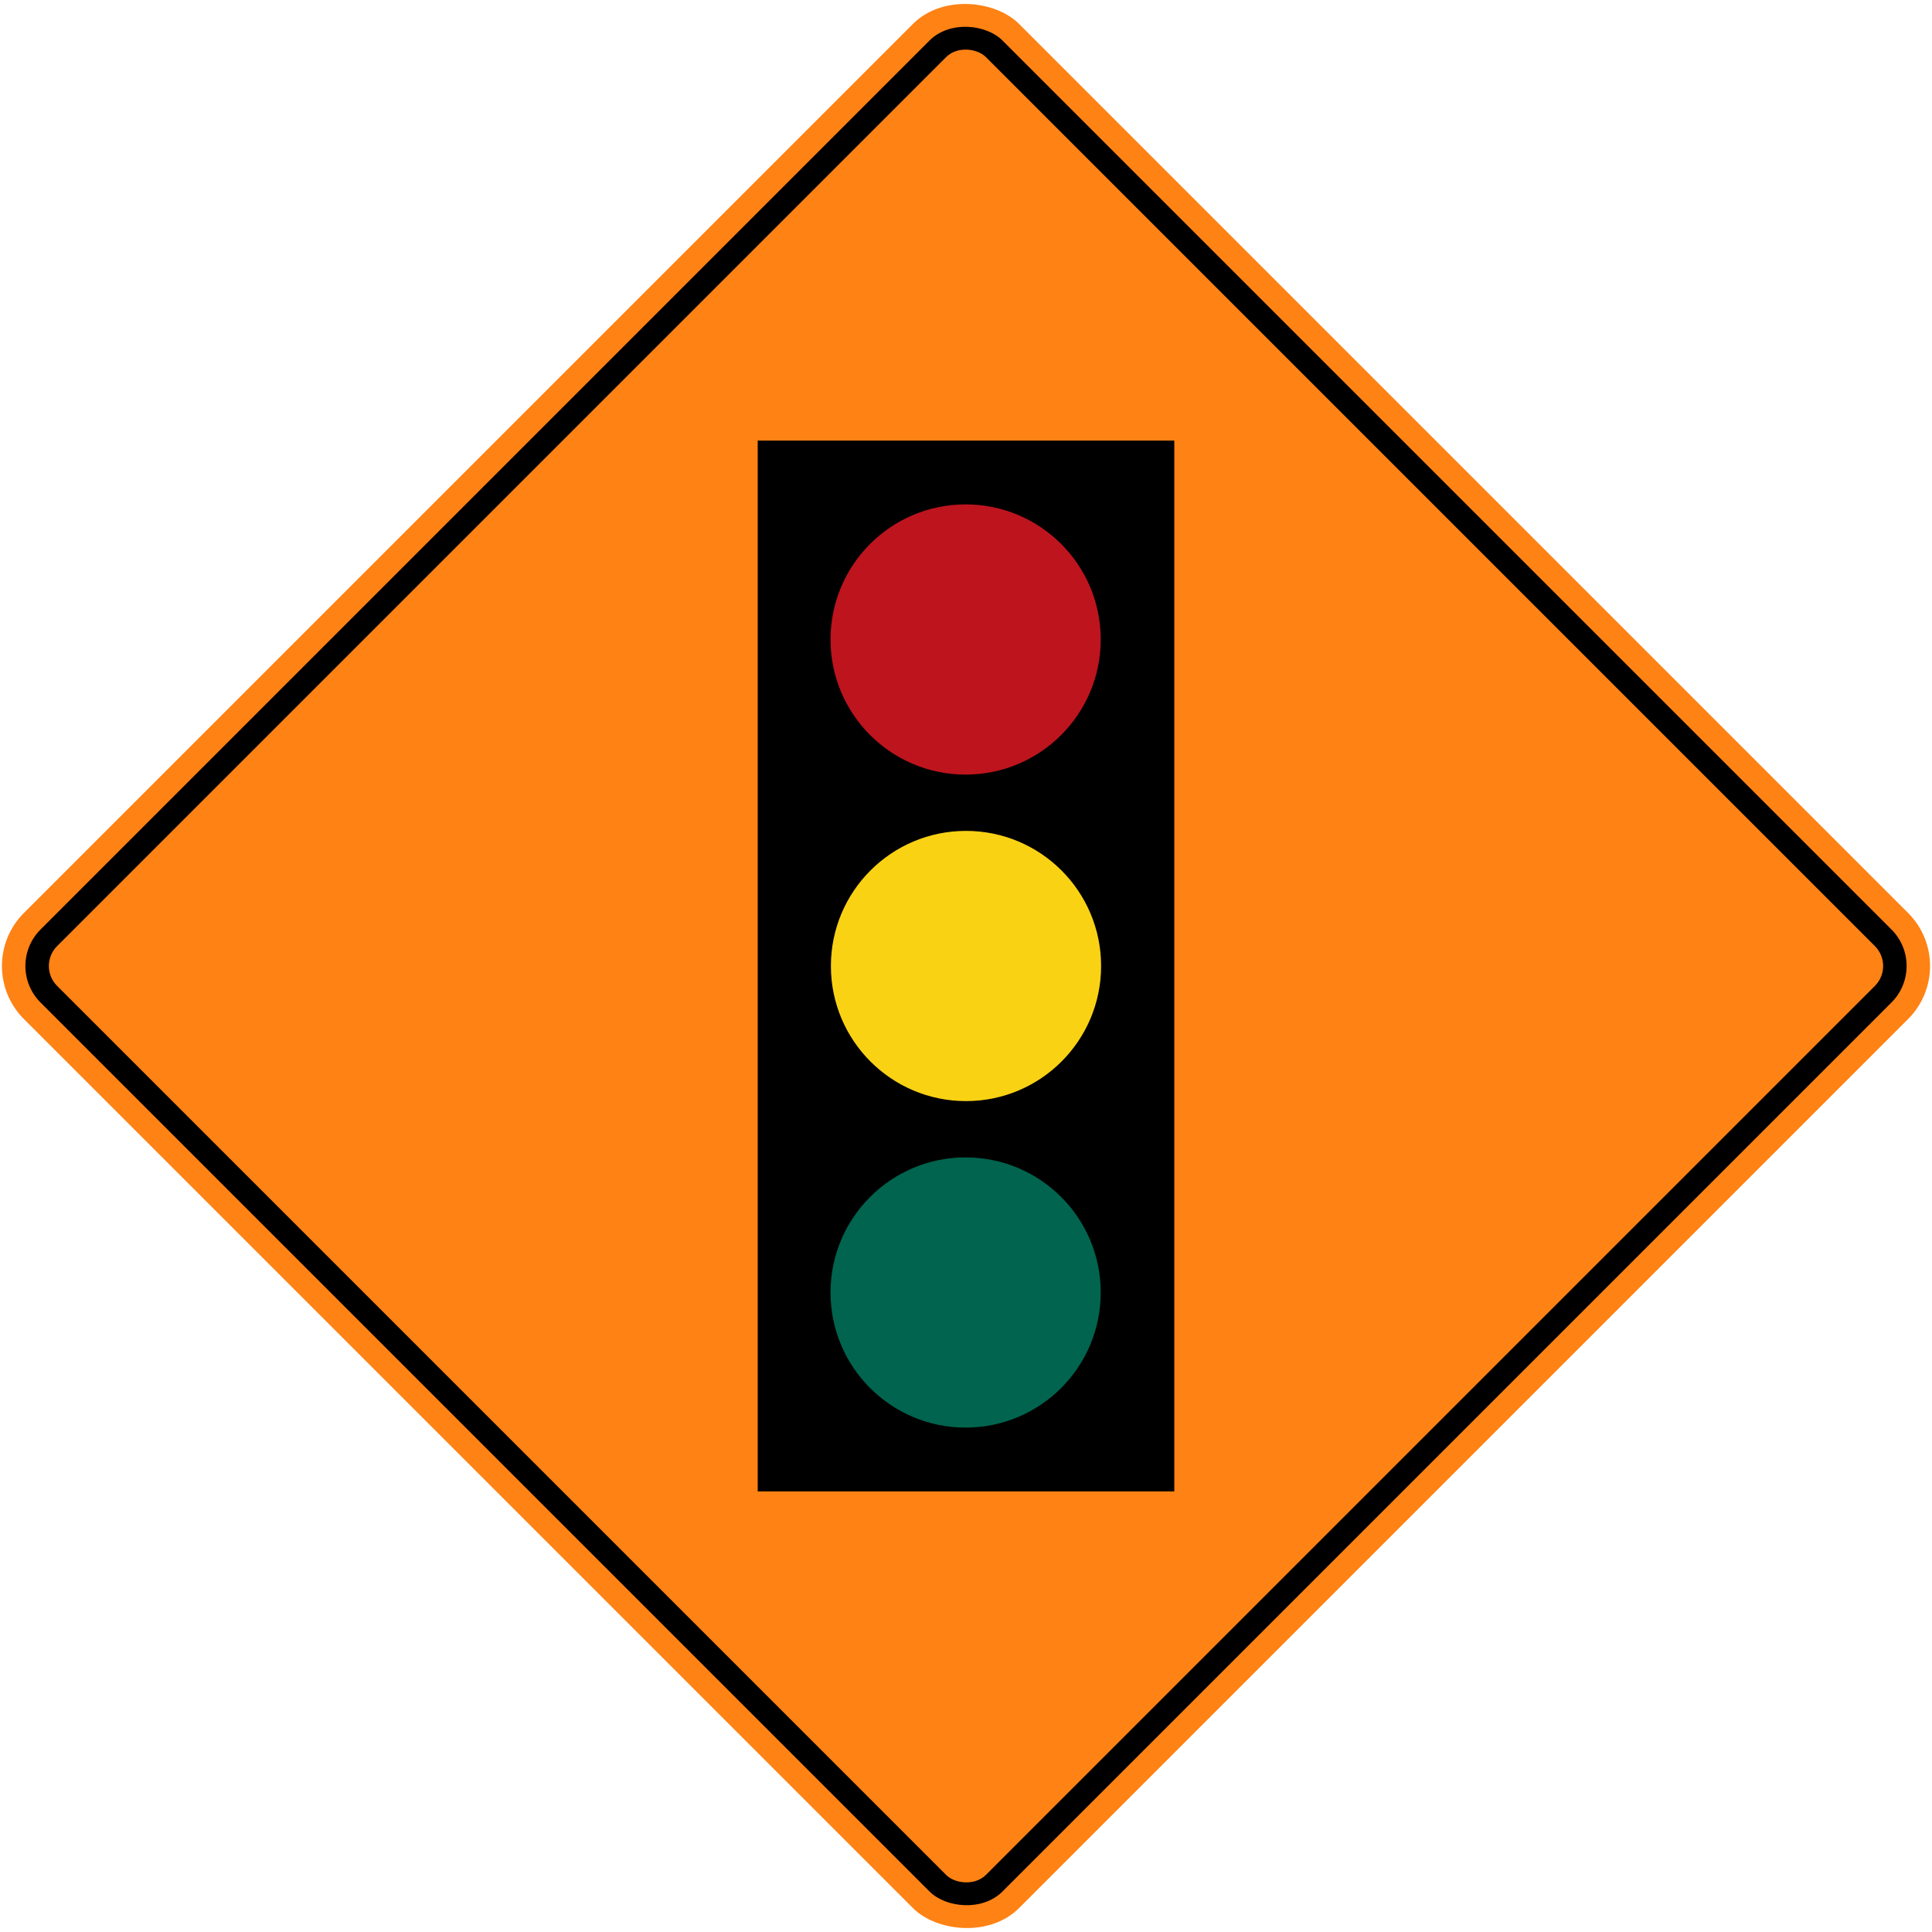 <?xml version="1.0" encoding="UTF-8" standalone="no"?>
<!-- Created with Inkscape (http://www.inkscape.org/) -->

<svg
   xmlns:dc="http://purl.org/dc/elements/1.1/"
   xmlns:cc="http://creativecommons.org/ns#"
   xmlns:rdf="http://www.w3.org/1999/02/22-rdf-syntax-ns#"
   xmlns:svg="http://www.w3.org/2000/svg"
   xmlns="http://www.w3.org/2000/svg"
   xmlns:sodipodi="http://sodipodi.sourceforge.net/DTD/sodipodi-0.dtd"
   xmlns:inkscape="http://www.inkscape.org/namespaces/inkscape"
   width="1029.596mm"
   height="1029.596mm"
   viewBox="0 0 1029.596 1029.596"
   version="1.1"
   id="svg8"
   inkscape:version="0.92.4 (5da689c313, 2019-01-14)"
   sodipodi:docname="Ontario_Wb-2.svg">
  <defs
     id="defs2" />
  <sodipodi:namedview
     id="base"
     pagecolor="#ffffff"
     bordercolor="#666666"
     borderopacity="1.0"
     inkscape:pageopacity="0.0"
     inkscape:pageshadow="2"
     inkscape:zoom="0.10855249"
     inkscape:cx="2938.0122"
     inkscape:cy="2120.2137"
     inkscape:document-units="mm"
     inkscape:current-layer="layer1"
     showgrid="false"
     inkscape:window-width="1920"
     inkscape:window-height="1057"
     inkscape:window-x="-8"
     inkscape:window-y="-8"
     inkscape:window-maximized="1"
     showborder="true"
     inkscape:snap-global="false" />
  <g
     inkscape:label="Layer 1"
     inkscape:groupmode="layer"
     id="layer1"
     transform="translate(0,732.596)">
    <rect
       style="opacity:1;fill:#ff8214;fill-opacity:1;fill-rule:nonzero;stroke:none;stroke-width:11.58;stroke-linecap:round;stroke-linejoin:round;stroke-miterlimit:4;stroke-dasharray:none;stroke-opacity:1"
       id="rect1383"
       width="750"
       height="750"
       x="143.024"
       y="-164.989"
       rx="40"
       ry="40"
       transform="rotate(-45)" />
    <rect
       ry="27.5"
       rx="27.5"
       y="-152.489"
       x="155.524"
       height="725"
       width="725"
       id="rect1396"
       style="opacity:1;fill:#000000;fill-opacity:1;fill-rule:nonzero;stroke:none;stroke-width:11.194;stroke-linecap:round;stroke-linejoin:round;stroke-miterlimit:4;stroke-dasharray:none;stroke-opacity:1"
       transform="rotate(-45)" />
    <rect
       ry="15"
       rx="15"
       y="-139.989"
       x="168.024"
       height="700"
       width="700"
       id="rect1398"
       style="opacity:1;fill:#ff8214;fill-opacity:1;fill-rule:nonzero;stroke:none;stroke-width:10.808;stroke-linecap:round;stroke-linejoin:round;stroke-miterlimit:4;stroke-dasharray:none;stroke-opacity:1"
       transform="rotate(-45)" />
    <rect
       style="opacity:1;fill:#000000;fill-opacity:1;fill-rule:nonzero;stroke:none;stroke-width:22.363;stroke-linecap:round;stroke-linejoin:round;stroke-miterlimit:4;stroke-dasharray:none;stroke-opacity:1"
       id="rect462"
       width="222"
       height="560"
       x="403.798"
       y="-497.798" />
    <circle
       style="opacity:1;fill:#fad214;fill-opacity:1;fill-rule:nonzero;stroke:none;stroke-width:21.661;stroke-linecap:round;stroke-linejoin:round;stroke-miterlimit:4;stroke-dasharray:none;stroke-opacity:1"
       id="path493"
       cx="514.798"
       cy="-217.798"
       r="72" />
    <circle
       r="72"
       cy="-43.798"
       cx="514.598"
       id="circle1309"
       style="opacity:1;fill:#00644e;fill-opacity:1;fill-rule:nonzero;stroke:none;stroke-width:21.661;stroke-linecap:round;stroke-linejoin:round;stroke-miterlimit:4;stroke-dasharray:none;stroke-opacity:1" />
    <circle
       r="72"
       cy="-391.798"
       cx="514.598"
       id="circle1375"
       style="opacity:1;fill:#be141e;fill-opacity:1;fill-rule:nonzero;stroke:none;stroke-width:21.661;stroke-linecap:round;stroke-linejoin:round;stroke-miterlimit:4;stroke-dasharray:none;stroke-opacity:1" />
  </g>
</svg>
